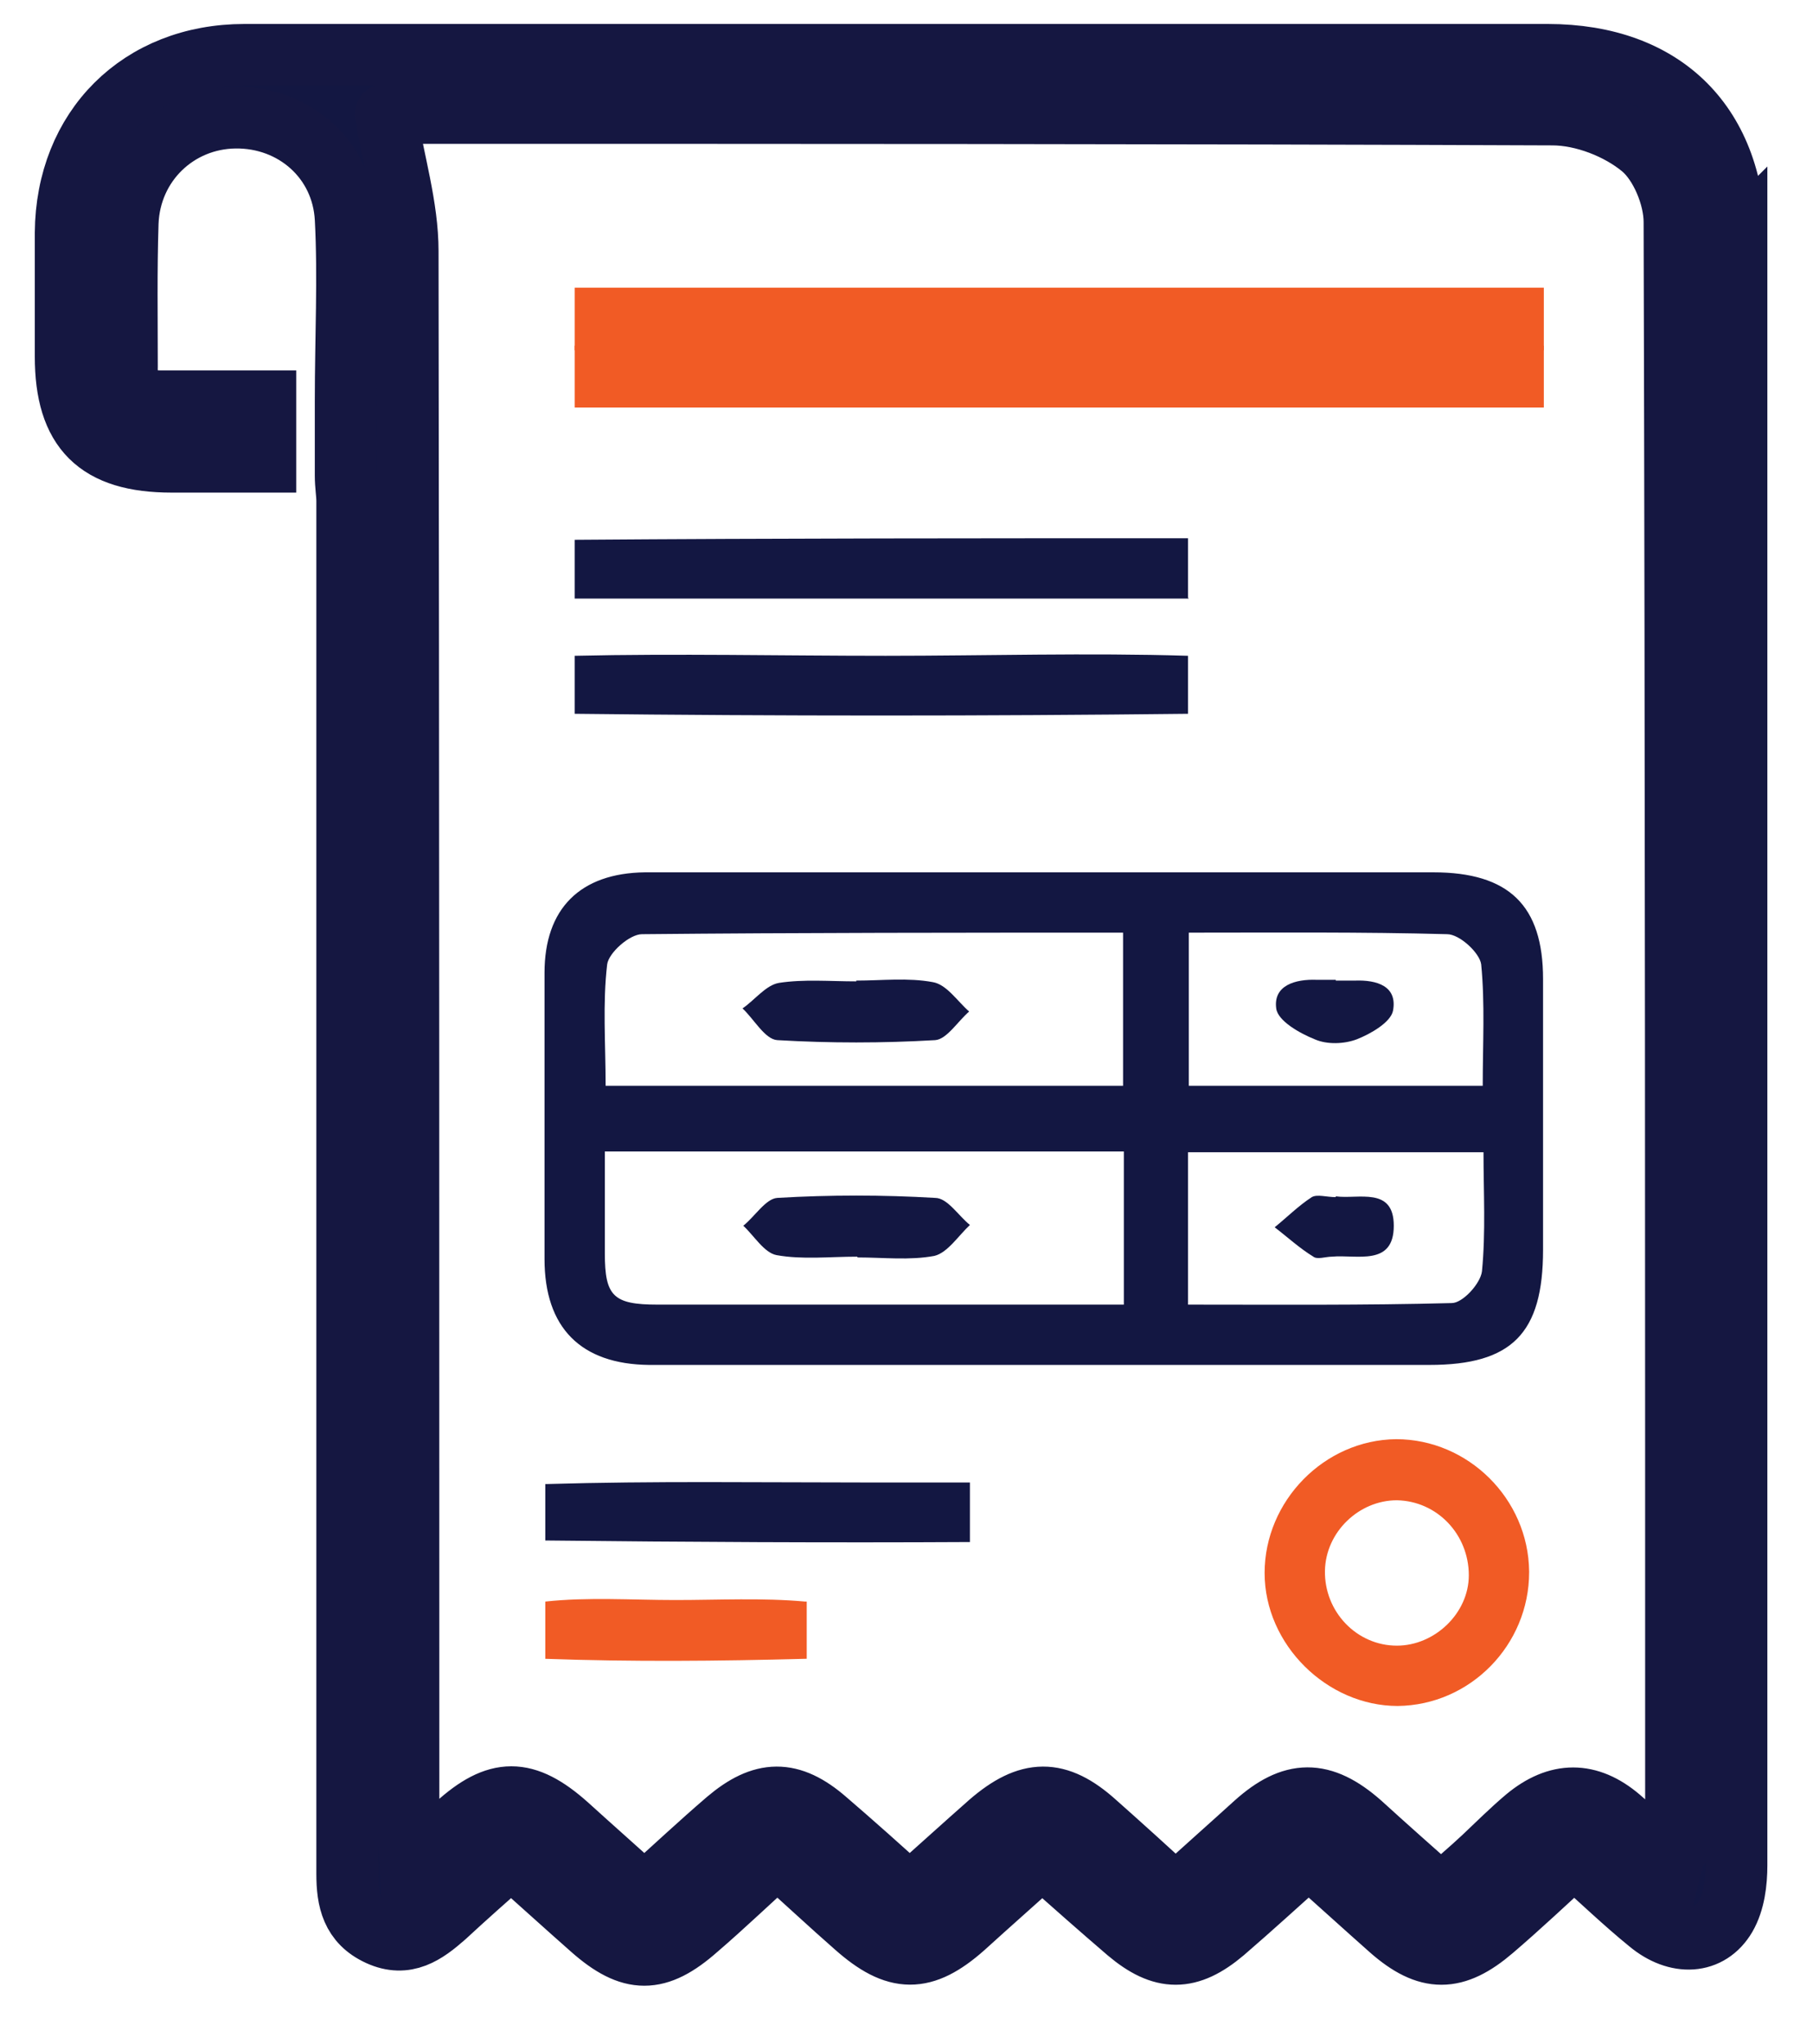 <?xml version="1.0" encoding="UTF-8"?>
<svg xmlns="http://www.w3.org/2000/svg" version="1.1" viewBox="0 0 234.4 264.3">
  <defs>
    <style>
      .cls-1, .cls-2 {
        fill: #131742;
      }

      .cls-2 {
        stroke: #151741;
        stroke-miterlimit: 10;
        stroke-width: 8px;
      }

      .cls-3 {
        fill: #f15b25;
      }
    </style>
  </defs>
  <!-- Generator: Adobe Illustrator 28.6.0, SVG Export Plug-In . SVG Version: 1.2.0 Build 709)  -->
  <g>
    <g id="Layer_1">
      <g>
        <path class="cls-2" d="M224.3,31.4c0-15.2-9.1-24.3-24.2-24.3-23,0-46,0-69,0-33.2,0-66.3,0-99.5,0-13.5,0-23,9.5-23.1,23,0,5.3,0,10.7,0,16,0,9.5,4.1,13.6,13.7,13.6,4,0,8,0,12.1,0v-7.8c-4.6,0-9.1,0-13.5,0-3.2,0-4.5-1.5-4.4-4.6,0-6.2-.1-12.3.1-18.5.3-7.7,6.4-13.5,13.9-13.6,7.6-.1,13.9,5.4,14.3,13.1.4,7.6,0,15.3,0,23.6h0v9.6c0,1.3.2,2.3.2,3.3,0,43.7,0,87.3,0,131,0,15.5,0,31,0,46.5,0,3.4.6,6.3,4.1,7.9,3.5,1.6,6-.2,8.5-2.4,2.7-2.5,5.4-4.9,8.6-7.7,3.7,3.3,7,6.3,10.4,9.3,5.1,4.5,8.5,4.5,13.6,0,3.5-3,6.8-6.2,10.4-9.4,3.7,3.3,6.9,6.3,10.1,9.1,5.3,4.7,8.8,4.7,14,.1,3.3-3,6.7-6,9.7-8.7.7,0,.9,0,1,.1,3.5,3.1,7,6.2,10.5,9.2,4.5,3.8,7.9,3.8,12.4,0,3.6-3.1,7.2-6.4,11-9.8,3.7,3.3,7.1,6.4,10.6,9.5,4.8,4.2,8.3,4.2,13.2,0,3.5-3,6.9-6.2,10.5-9.5,3.5,3.1,6.5,6,9.7,8.6,3.6,3,7.8,2.8,9.9-.8,1.1-1.9,1.4-4.4,1.4-6.6,0-70,0-140,0-210ZM216.5,239.3c0,.3-.1.6-.4,1.8-2.6-2.3-4.6-4.2-6.7-6-4-3.4-8-3.4-12.1,0-1.9,1.6-3.7,3.4-5.5,5.1-1.7,1.6-3.5,3.1-5.5,4.9-3.6-3.2-7-6.2-10.4-9.3-5-4.4-8.8-4.3-13.6,0-3.3,3-6.7,6-10.3,9.3-3.5-3.2-6.9-6.3-10.4-9.4-4.9-4.4-8.6-4.3-13.6,0-3.4,3-6.7,6-10.4,9.3-3.6-3.3-7.2-6.5-10.8-9.6-4.6-4-8.2-3.9-12.8,0-3.5,3-6.9,6.2-10.7,9.6-3.4-3.1-6.7-6-10-9-5.4-4.8-9-4.8-14.3,0-1.7,1.5-3.5,3.1-5.9,5.2-.1-2.1-.3-3.4-.3-4.8,0-68,0-135.9-.1-203.9,0-5.8-1.8-11.5-2.8-17.7-.2,0,.9-.2,1.9-.2,49.6,0,99.3,0,148.9.2,4,0,8.6,1.8,11.6,4.3,2.4,2,4.2,6.3,4.2,9.6.2,70.1.2,140.3.2,210.4Z"/>
        <path class="cls-1" d="M134.9,112.8c16.8,0,33.6,0,50.4,0,9.8,0,14.2,4.3,14.2,13.8,0,11.7,0,23.3,0,35,0,10.8-4,14.9-14.7,14.9-26.3,0-52.6,0-78.9,0-7.3,0-14.6,0-22,0-8.8-.1-13.5-4.8-13.5-13.7,0-12.3,0-24.6,0-37,0-8.3,4.6-12.9,13-13,17.1,0,34.3,0,51.4,0,0,0,0,0,0,0ZM78.3,140.4h66.9v-19.8c-21,0-41.6,0-62.2.2-1.6,0-4.3,2.4-4.5,3.9-.6,5.1-.2,10.2-.2,15.7ZM145.3,148.9h-67.1c0,4.7,0,9,0,13.2,0,5.5,1.1,6.6,6.8,6.6,16.3,0,32.6,0,48.9,0,3.8,0,7.5,0,11.4,0v-19.8ZM153.7,120.6v19.8h38c0-5.5.3-10.6-.2-15.7-.2-1.5-2.8-3.9-4.4-3.9-11-.3-21.9-.2-33.4-.2ZM191.7,149h-38.1v19.7c11.5,0,22.8.1,34.1-.2,1.4,0,3.7-2.5,3.9-4.1.5-5.1.2-10.2.2-15.4Z"/>
        <path class="cls-3" d="M199.6,44.7h-125.3v8c.8,0,1.7,0,2.6,0,20.3,0,40.6,0,60.9,0,20.6,0,41.2,0,61.8,0v-8.1Z"/>
        <path class="cls-3" d="M199.6,37.2c-41.5,0-83.1,0-124.6,0-.2,0-.4,0-.7,0v8.1h125.3v-8.1Z"/>
        <path class="cls-3" d="M197.7,203.3c0,9.4-7.6,17.2-17,17.3-9.1,0-17.2-7.9-17.2-17.2,0-9.3,7.7-17.2,17-17.3,9.3,0,17.1,7.7,17.2,17.1ZM189.9,203.7c0-5.3-4.1-9.6-9.3-9.7-4.9,0-9.2,4.1-9.3,9.1-.1,5.3,4.1,9.7,9.3,9.7,4.9,0,9.3-4.2,9.3-9.1Z"/>
        <path class="cls-1" d="M125.4,191.7c-4.5,0-9.1,0-13.6,0h0c-13.7,0-27.4-.2-41,.2,0,0-.2,0-.3,0v7.3c18.3.2,36.6.3,54.9.2v-7.8Z"/>
        <path class="cls-1" d="M153.6,77.3v-7.7c-26.4,0-52.9,0-79.3.2v7.6c19.8,0,39.6,0,59.5,0,0,0,0,0,0,0,6.6,0,13.2,0,19.9,0Z"/>
        <path class="cls-1" d="M153.6,84.8c-12.9-.4-26.1,0-39.1,0,0,0,0,0,0,0-13.4,0-27-.3-40.2,0v7.5c26.4.3,52.9.3,79.3,0v-7.5Z"/>
        <path class="cls-3" d="M104.3,207.1c0,0-.1,0-.2,0-5.5-.5-11.2-.2-16.8-.2,0,0,0,0,0,0-5.6,0-11.3-.4-16.8.2,0,0,0,0,0,0v7.4c11.2.4,22.4.3,33.6,0,0,0,.1,0,.2,0v-7.3Z"/>
        <path class="cls-1" d="M110.7,126.8c3.3,0,6.7-.4,9.9.2,1.8.3,3.2,2.5,4.7,3.8-1.5,1.3-2.9,3.6-4.4,3.7-6.8.4-13.6.4-20.4,0-1.6-.1-3-2.7-4.5-4.1,1.6-1.1,3-3,4.7-3.3,3.2-.5,6.6-.2,10-.2,0,0,0,0,0,0Z"/>
        <path class="cls-1" d="M110.8,162.5c-3.5,0-7.1.4-10.4-.2-1.6-.3-2.9-2.5-4.3-3.8,1.5-1.2,2.9-3.5,4.4-3.6,6.8-.4,13.6-.4,20.4,0,1.6,0,3,2.3,4.5,3.5-1.5,1.4-2.9,3.6-4.6,4-3.2.6-6.6.2-9.9.2h0Z"/>
        <path class="cls-1" d="M172.7,126.8c.8,0,1.7,0,2.5,0,2.8-.1,5.5.7,4.9,3.9-.3,1.5-2.9,3-4.7,3.7-1.6.6-3.8.7-5.4,0-2-.8-4.8-2.4-5-4-.4-3,2.5-3.8,5.2-3.7.8,0,1.7,0,2.5,0,0,0,0,0,0,0Z"/>
        <path class="cls-1" d="M172.7,154.7c2.9.4,7.5-1.3,7.5,3.8,0,5.3-4.8,3.7-8,4-.8,0-1.9.4-2.4,0-1.8-1.1-3.3-2.5-5-3.8,1.6-1.3,3.1-2.8,4.8-3.9.7-.4,1.9,0,3.1,0Z"/>
      </g>
    </g>
  </g>
</svg>